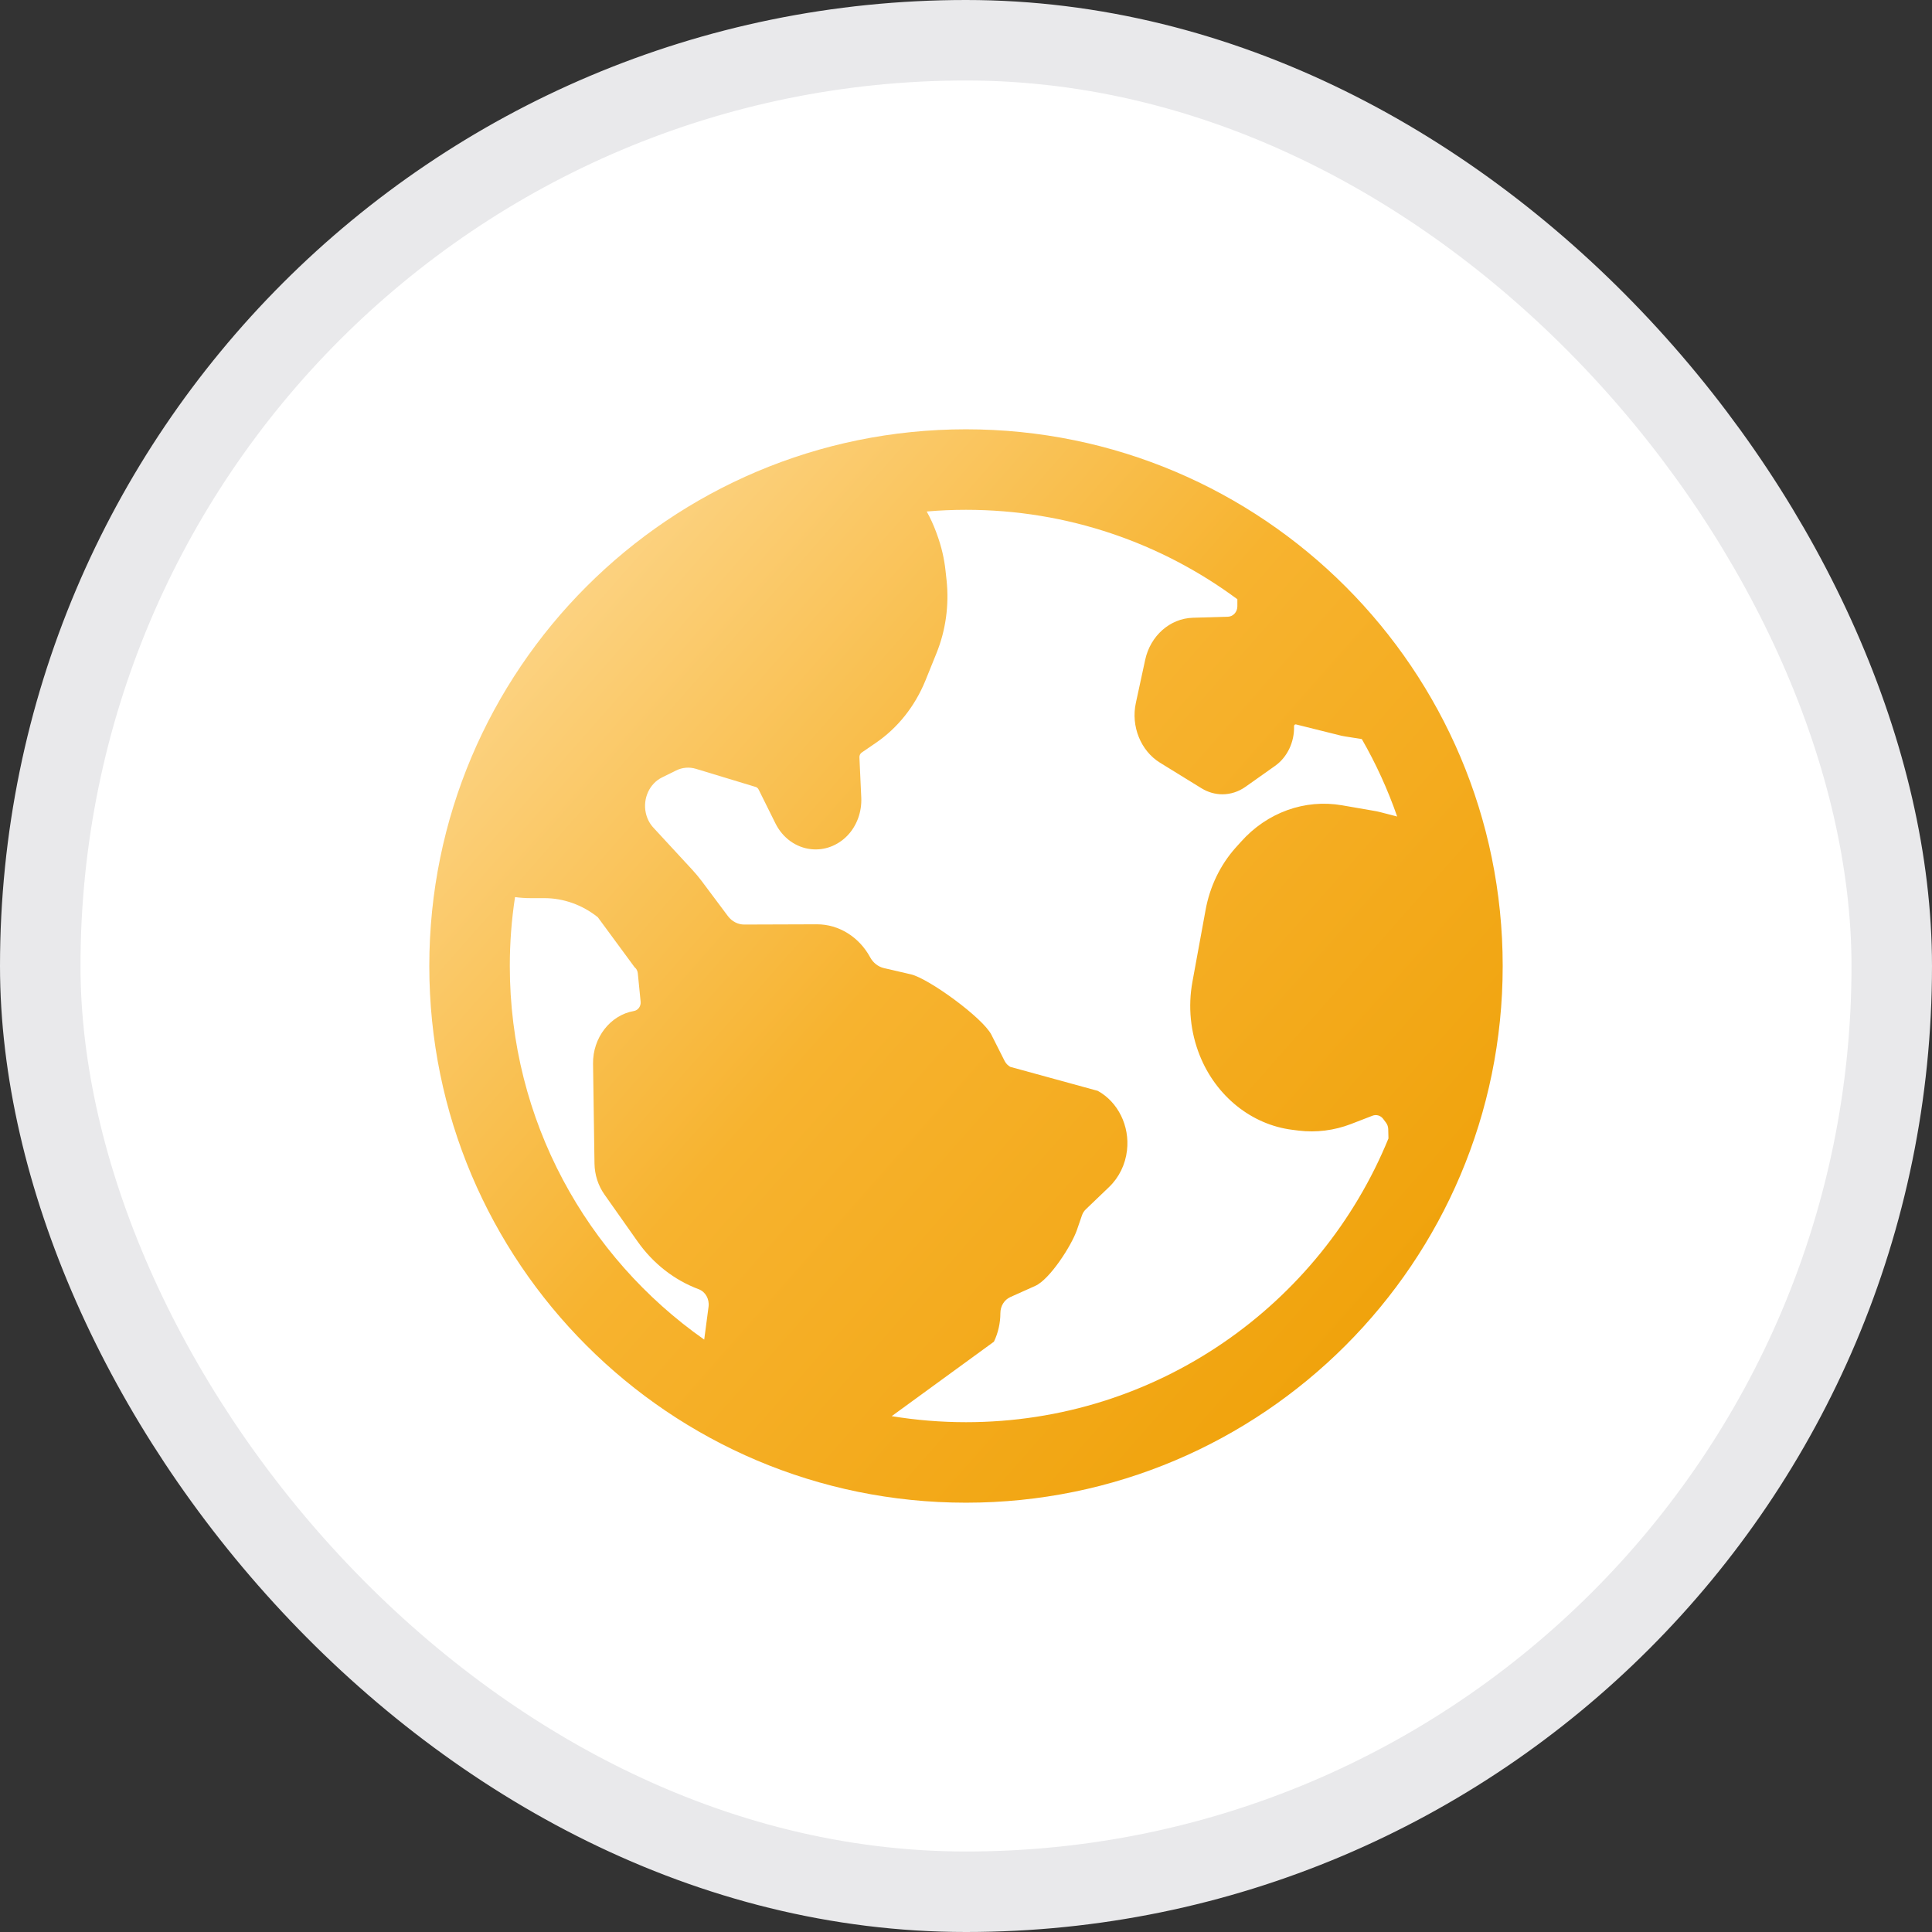 <svg width="24" height="24" viewBox="0 0 24 24" fill="none" xmlns="http://www.w3.org/2000/svg">
<rect x="0" y="0" width="24" height="24" fill="#333333" stroke="none"/>
<rect x="0.5" y="0.5" width="23" height="23" rx="11.5" fill="white"/>
<rect x="0.5" y="0.5" width="23" height="23" rx="11.5" stroke="#E9E9EB"/>
<path fill-rule="evenodd" clip-rule="evenodd" d="M18.667 12C18.667 15.682 15.682 18.667 12 18.667C8.318 18.667 5.333 15.682 5.333 12C5.333 8.318 8.318 5.333 12 5.333C15.682 5.333 18.667 8.318 18.667 12ZM17.248 14.142C16.403 16.209 14.372 17.667 12 17.667C11.686 17.667 11.377 17.641 11.077 17.592L12.347 16.667C12.399 16.558 12.427 16.436 12.427 16.313C12.427 16.225 12.475 16.147 12.55 16.113L12.86 15.974C13.04 15.894 13.31 15.475 13.378 15.279L13.441 15.096C13.451 15.068 13.467 15.043 13.488 15.023L13.778 14.745C13.901 14.627 13.98 14.466 14 14.29C14.035 13.987 13.889 13.69 13.637 13.551L12.55 13.253C12.52 13.236 12.495 13.21 12.479 13.178L12.316 12.855C12.209 12.643 11.535 12.155 11.317 12.104L10.98 12.026C10.909 12.009 10.847 11.961 10.81 11.893C10.673 11.639 10.42 11.482 10.149 11.482H10.147L9.246 11.485H9.245C9.167 11.485 9.093 11.447 9.043 11.381L8.713 10.94C8.677 10.893 8.639 10.847 8.6 10.805L8.118 10.283C8.07 10.232 8.037 10.167 8.022 10.097C7.984 9.918 8.069 9.734 8.223 9.658L8.399 9.571C8.476 9.533 8.562 9.526 8.643 9.55L9.385 9.775C9.402 9.779 9.415 9.791 9.424 9.808L9.633 10.229C9.723 10.41 9.89 10.53 10.079 10.549C10.243 10.566 10.405 10.505 10.525 10.382C10.644 10.259 10.707 10.086 10.699 9.908L10.676 9.408C10.675 9.384 10.686 9.361 10.705 9.348L10.876 9.231C11.151 9.044 11.365 8.775 11.496 8.454L11.633 8.115C11.748 7.832 11.791 7.519 11.759 7.211L11.746 7.092C11.73 6.94 11.695 6.791 11.643 6.648L11.629 6.609C11.596 6.52 11.557 6.435 11.512 6.354C11.673 6.34 11.836 6.333 12 6.333C13.263 6.333 14.429 6.746 15.371 7.444L15.371 7.53C15.372 7.601 15.319 7.659 15.255 7.661L14.817 7.674C14.534 7.683 14.291 7.897 14.226 8.196L14.11 8.732C14.047 9.022 14.171 9.327 14.409 9.474L14.925 9.792C15.006 9.842 15.096 9.867 15.185 9.867C15.285 9.867 15.384 9.836 15.472 9.774L15.838 9.515C15.991 9.407 16.081 9.218 16.075 9.021C16.075 9.018 16.075 9.01 16.082 9.004C16.09 8.997 16.096 8.999 16.099 8.999L16.665 9.14C16.679 9.143 16.693 9.146 16.708 9.148L16.917 9.181C17.092 9.485 17.239 9.807 17.356 10.143L17.147 10.089C17.131 10.085 17.116 10.081 17.1 10.078L16.673 10.004C16.209 9.923 15.738 10.093 15.413 10.46L15.348 10.532C15.158 10.746 15.029 11.013 14.976 11.305L14.813 12.195C14.756 12.505 14.788 12.822 14.904 13.112C15.107 13.619 15.549 13.972 16.055 14.035L16.134 14.045C16.351 14.071 16.574 14.043 16.78 13.964L17.049 13.86C17.097 13.841 17.151 13.857 17.183 13.9L17.218 13.947C17.235 13.97 17.244 13.997 17.245 14.025L17.248 14.142ZM6.398 11.144C6.462 11.153 6.527 11.157 6.592 11.157H6.763C7 11.157 7.235 11.241 7.426 11.394L7.883 12.015C7.906 12.033 7.92 12.06 7.923 12.09L7.958 12.442C7.964 12.499 7.927 12.55 7.875 12.559C7.58 12.61 7.362 12.892 7.367 13.215L7.385 14.453C7.387 14.593 7.43 14.727 7.509 14.839L7.92 15.422C8.114 15.697 8.377 15.902 8.679 16.015C8.763 16.046 8.814 16.137 8.802 16.232L8.748 16.641C7.288 15.616 6.333 13.919 6.333 12C6.333 11.709 6.355 11.423 6.398 11.144Z" fill="url(#paint0_linear_3122_27462)"/>
<defs>
<linearGradient id="paint0_linear_3122_27462" x1="2" y1="3" x2="18.082" y2="17.179" gradientUnits="userSpaceOnUse">
<stop offset="0.133" stop-color="#FFE6B5"/>
<stop offset="0.596" stop-color="#F7B32F"/>
<stop offset="1" stop-color="#EFA006"/>
</linearGradient>
</defs>
</svg>
